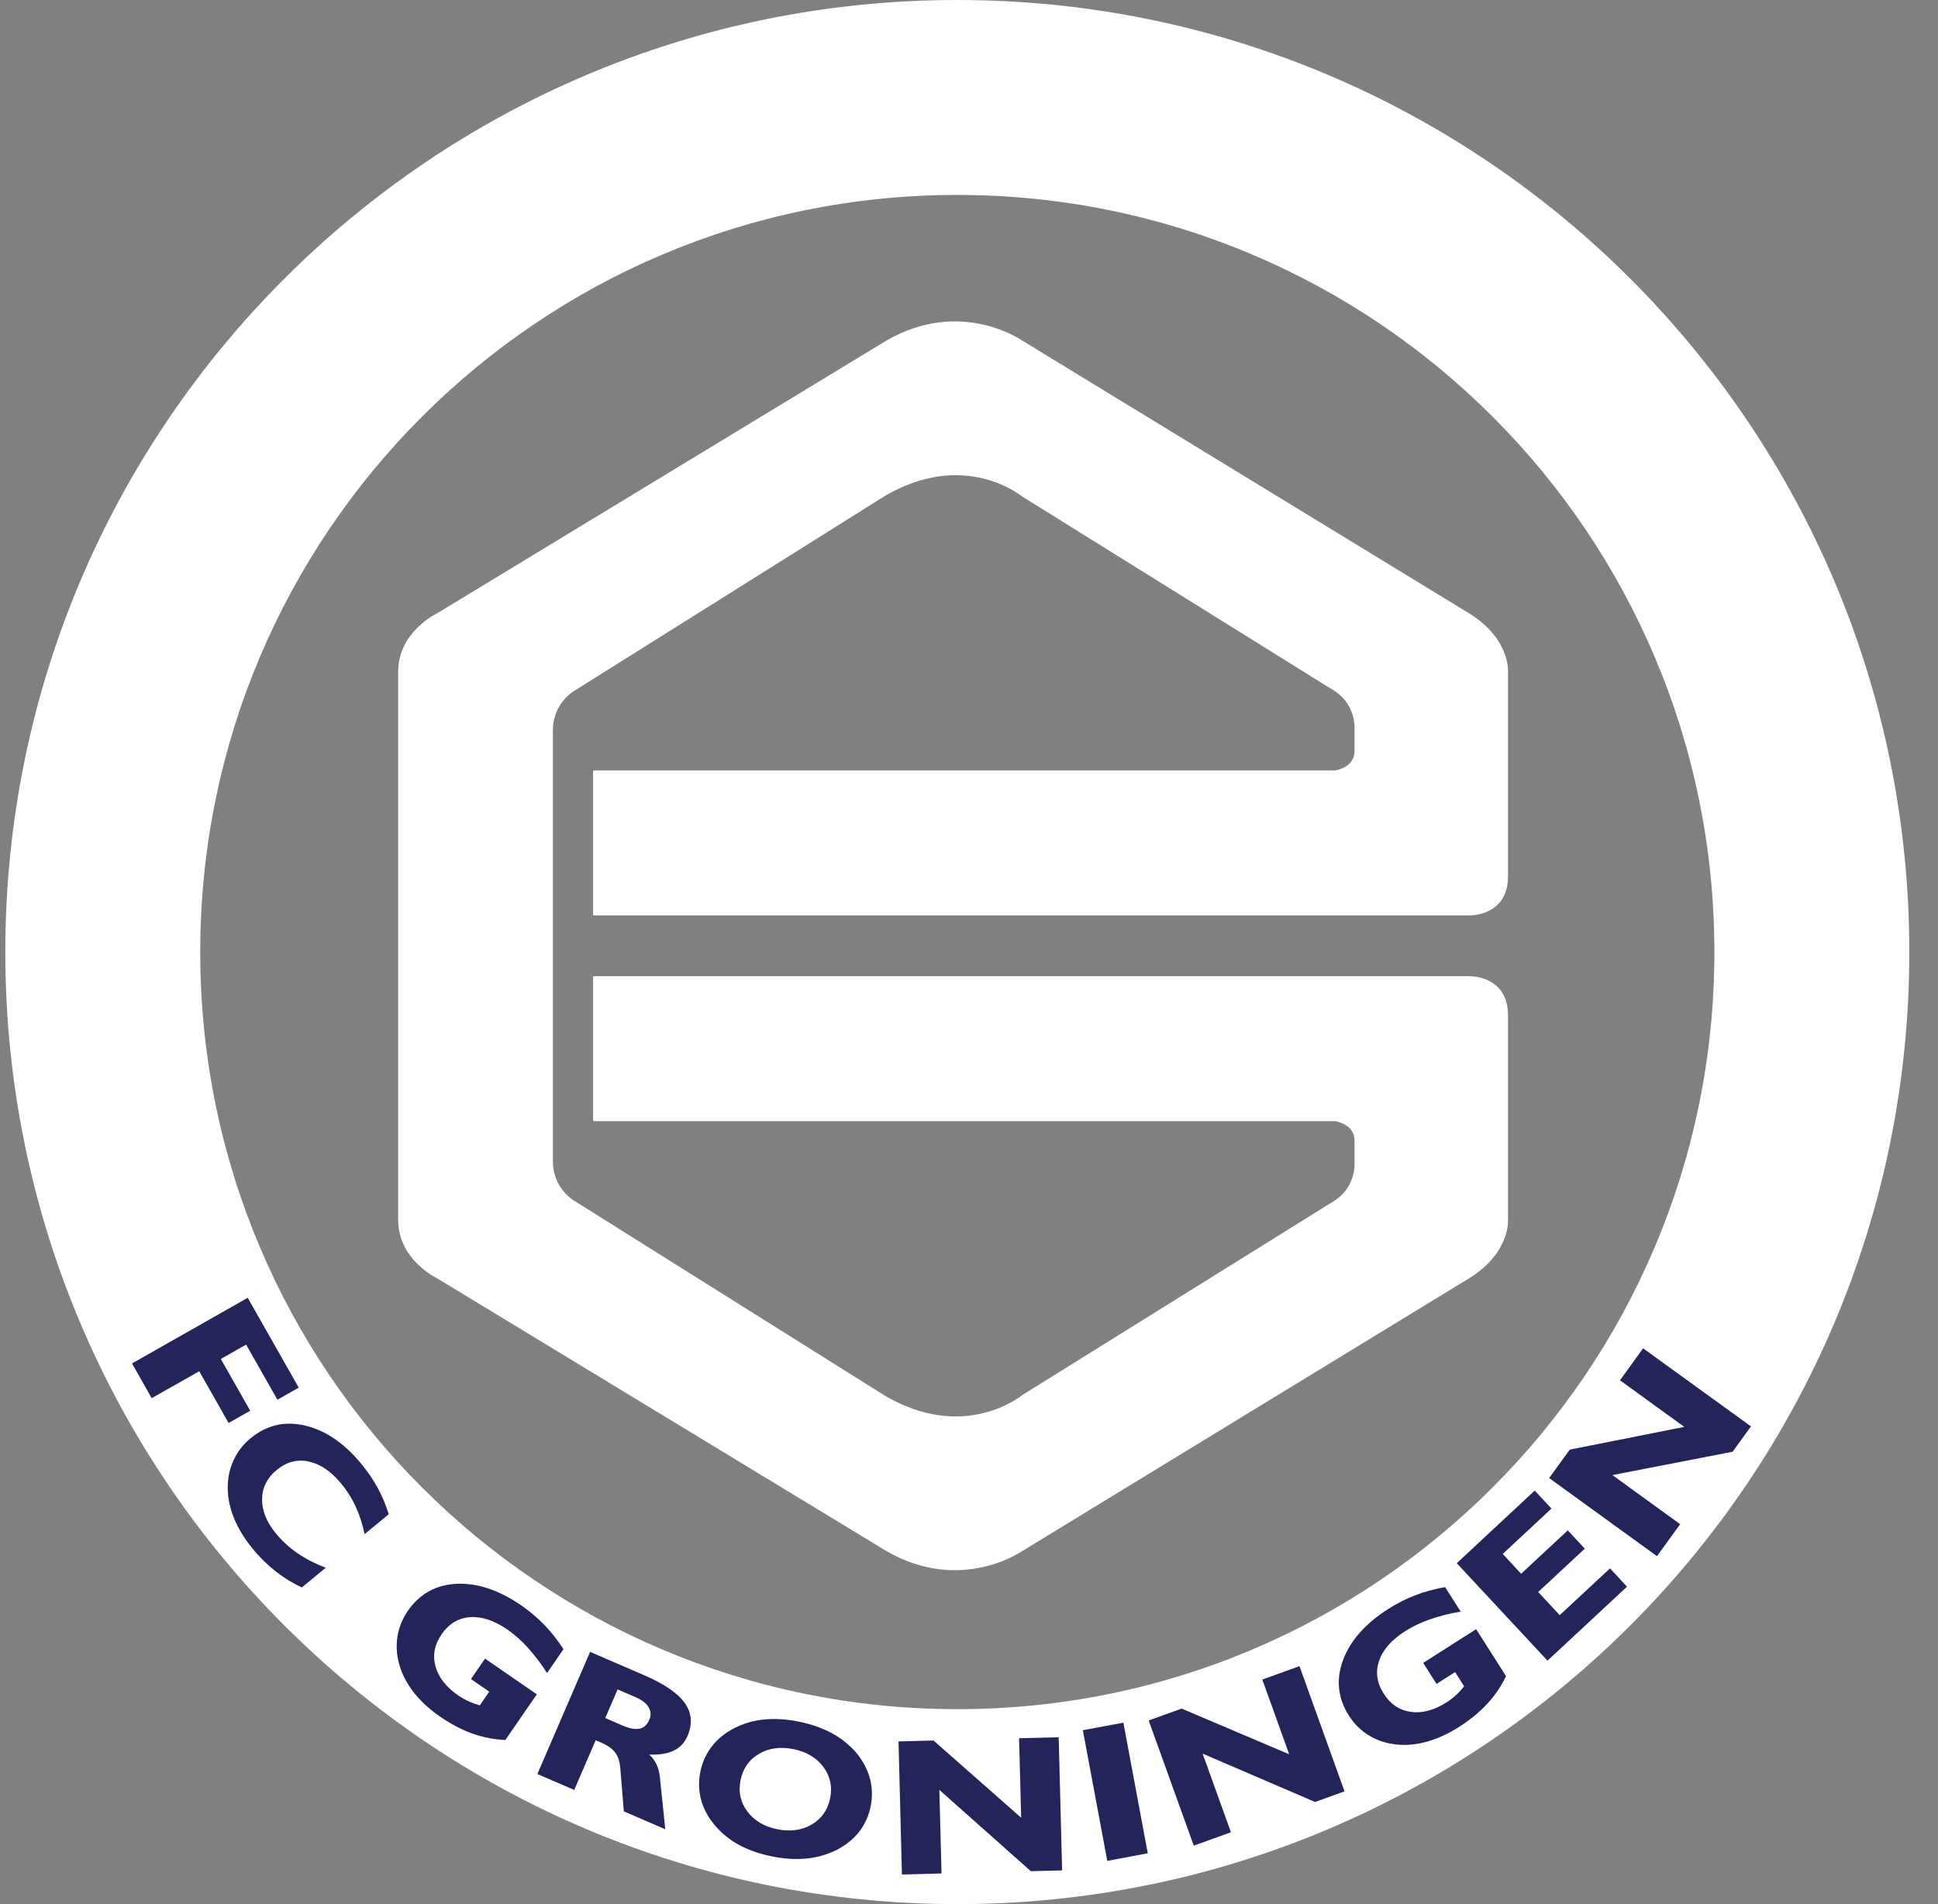 <svg width="57" height="56" viewBox="0 0 57 56" fill="none" xmlns="http://www.w3.org/2000/svg">
<rect x="0" y="0" width="57" height="56" fill="#808080" stroke="none"/>
<path d="M28.156 50.267C34.305 50.267 39.872 47.774 43.901 43.745C47.931 39.716 50.423 34.149 50.423 28C50.423 21.851 47.931 16.284 43.901 12.255C39.872 8.225 34.305 5.733 28.156 5.733C22.007 5.733 16.44 8.225 12.411 12.255C8.382 16.284 5.889 21.851 5.889 28C5.889 34.149 8.381 39.716 12.411 43.745C16.44 47.774 22.007 50.267 28.156 50.267ZM28.156 56C20.424 56 13.425 52.866 8.357 47.799C3.291 42.731 0.156 35.731 0.156 28C0.156 20.268 3.291 13.268 8.358 8.201C13.425 3.134 20.425 0 28.156 0C35.888 0 42.888 3.134 47.955 8.201C53.022 13.268 56.156 20.268 56.156 28C56.156 35.731 53.022 42.731 47.955 47.799C42.888 52.866 35.888 56 28.156 56Z" fill="white"/>
<path fill-rule="evenodd" clip-rule="evenodd" d="M11.711 35.877C11.711 37.059 12.858 37.596 12.858 37.596L26.08 45.622C28.265 46.876 30.057 45.622 30.057 45.622L43.207 37.596C44.425 36.844 44.353 35.877 44.353 35.877V29.857C44.353 28.674 43.207 28.71 43.207 28.71H17.444V32.974H39.265C39.265 32.974 39.839 33.046 39.839 33.547V34.157C39.839 34.157 39.91 34.873 39.265 35.303L30.056 41.036C30.056 41.036 28.373 42.434 26.008 41.036L16.871 35.303C16.871 35.303 16.262 34.945 16.262 34.157V21.477C16.262 20.688 16.871 20.33 16.871 20.33L26.008 14.597C28.373 13.2 30.056 14.597 30.056 14.597L39.265 20.33C39.91 20.76 39.839 21.477 39.839 21.477V22.085C39.839 22.587 39.265 22.659 39.265 22.659H17.444V26.923H43.207C43.207 26.923 44.353 26.959 44.353 25.776V19.756C44.353 19.756 44.425 18.789 43.207 18.037L30.057 10.011C30.057 10.011 28.265 8.756 26.08 10.011L12.858 18.037C12.858 18.037 11.711 18.574 11.711 19.756V35.877H11.711Z" fill="white"/>
<path fill-rule="evenodd" clip-rule="evenodd" d="M3.883 40.099L7.286 38.168L8.786 40.81L8.159 41.166L7.239 39.545L6.495 39.967L7.359 41.49L6.723 41.85L5.86 40.328L4.462 41.12L3.883 40.099ZM8.878 46.687C8.601 46.558 8.339 46.397 8.099 46.207C7.854 46.013 7.631 45.792 7.433 45.551C7.2 45.267 7.021 44.978 6.896 44.682C6.771 44.387 6.705 44.092 6.699 43.798C6.69 43.51 6.746 43.224 6.863 42.96C6.979 42.703 7.153 42.477 7.371 42.299C7.842 41.911 8.376 41.786 8.973 41.926C9.57 42.064 10.123 42.442 10.633 43.059C10.812 43.276 10.971 43.509 11.106 43.755C11.24 43.999 11.349 44.258 11.433 44.534L10.722 45.12C10.668 44.843 10.581 44.574 10.465 44.316C10.355 44.074 10.213 43.848 10.045 43.643C9.742 43.276 9.421 43.056 9.082 42.984C8.743 42.91 8.427 42.994 8.137 43.233C7.855 43.466 7.712 43.753 7.708 44.092C7.705 44.431 7.843 44.77 8.122 45.108C8.306 45.329 8.52 45.524 8.758 45.685C9.002 45.852 9.276 45.992 9.58 46.108L8.878 46.687ZM14.863 51.173C14.525 51.158 14.2 51.094 13.887 50.982C13.574 50.869 13.261 50.705 12.946 50.487C12.642 50.278 12.389 50.047 12.187 49.795C11.986 49.543 11.843 49.279 11.758 49.003C11.67 48.714 11.646 48.43 11.687 48.152C11.727 47.875 11.83 47.617 11.994 47.378C12.341 46.875 12.82 46.609 13.431 46.58C14.042 46.551 14.677 46.764 15.338 47.22C15.578 47.386 15.802 47.574 16.005 47.783C16.208 47.993 16.398 48.232 16.573 48.502L16.089 49.205C15.922 48.94 15.734 48.69 15.524 48.458C15.346 48.259 15.146 48.082 14.928 47.928C14.538 47.659 14.17 47.537 13.826 47.561C13.482 47.585 13.203 47.753 12.989 48.063C12.78 48.366 12.72 48.68 12.808 49.005C12.897 49.33 13.12 49.616 13.477 49.862C13.573 49.928 13.673 49.986 13.779 50.033C13.884 50.081 13.995 50.122 14.112 50.154L14.389 49.751L13.852 49.381L14.266 48.78L15.789 49.83L14.863 51.173ZM18.32 50.752C18.519 50.838 18.683 50.867 18.811 50.84C18.938 50.813 19.033 50.727 19.096 50.583C19.153 50.449 19.147 50.324 19.076 50.208C19.006 50.091 18.875 49.992 18.683 49.909L18.165 49.686L17.801 50.527L18.32 50.752ZM15.805 52.174L17.356 48.581L18.952 49.271C19.538 49.524 19.934 49.796 20.141 50.086C20.347 50.377 20.373 50.701 20.22 51.056C20.134 51.256 19.998 51.4 19.814 51.487C19.63 51.575 19.389 51.614 19.091 51.602C19.184 51.681 19.256 51.777 19.309 51.89C19.362 52.003 19.395 52.13 19.409 52.272L19.567 53.799L18.348 53.272L18.244 52.004C18.227 51.801 18.175 51.645 18.088 51.534C18.002 51.423 17.855 51.323 17.647 51.234C17.626 51.224 17.604 51.215 17.582 51.207C17.561 51.199 17.54 51.191 17.519 51.182L16.889 52.642L15.805 52.174ZM22.325 51.58C22.617 51.41 22.954 51.364 23.337 51.442C23.721 51.52 24.015 51.694 24.217 51.966C24.419 52.237 24.485 52.545 24.415 52.89C24.345 53.233 24.164 53.489 23.872 53.66C23.579 53.83 23.241 53.876 22.856 53.797C22.474 53.719 22.182 53.545 21.98 53.274C21.778 53.003 21.711 52.696 21.782 52.353C21.851 52.008 22.033 51.75 22.325 51.58ZM20.621 52.934C20.694 53.201 20.829 53.452 21.028 53.686C21.227 53.92 21.469 54.115 21.739 54.26C22.016 54.41 22.334 54.522 22.695 54.595C23.057 54.669 23.396 54.691 23.712 54.66C24.018 54.633 24.317 54.549 24.593 54.413C24.868 54.276 25.091 54.097 25.263 53.88C25.435 53.661 25.553 53.404 25.606 53.13C25.665 52.856 25.657 52.572 25.585 52.302C25.512 52.035 25.377 51.782 25.179 51.542C24.978 51.312 24.738 51.119 24.468 50.974C24.191 50.823 23.868 50.71 23.502 50.635C23.14 50.561 22.802 50.54 22.488 50.569C22.184 50.596 21.887 50.68 21.613 50.816C21.335 50.958 21.111 51.137 20.942 51.355C20.77 51.575 20.652 51.834 20.599 52.108C20.541 52.381 20.549 52.664 20.621 52.934ZM27.628 52.64L27.692 55.099L26.527 55.13L26.427 51.215L27.457 51.189L30.034 53.459L29.973 51.123L31.138 51.093L31.239 55.008L30.319 55.032L27.628 52.64ZM32.567 54.729L31.849 50.886L33.041 50.664L33.758 54.506L32.567 54.729ZM35.371 51.574L36.204 53.887L35.111 54.281L33.785 50.599L34.756 50.25L37.917 51.593L37.127 49.396L38.22 49.002L39.545 52.684L38.679 52.996L35.371 51.574ZM44.295 49.296C44.151 49.596 43.962 49.873 43.735 50.117C43.509 50.36 43.234 50.585 42.91 50.791C42.598 50.989 42.287 51.133 41.976 51.22C41.666 51.307 41.366 51.336 41.079 51.307C40.778 51.276 40.507 51.188 40.267 51.042C40.027 50.896 39.829 50.702 39.674 50.458C39.347 49.943 39.289 49.398 39.501 48.824C39.714 48.25 40.159 47.747 40.838 47.315C41.086 47.157 41.345 47.026 41.618 46.92C41.89 46.815 42.186 46.733 42.503 46.677L42.962 47.398C42.653 47.448 42.348 47.525 42.052 47.627C41.779 47.724 41.538 47.839 41.331 47.971C40.93 48.226 40.674 48.517 40.562 48.844C40.449 49.17 40.495 49.494 40.698 49.812C40.895 50.122 41.162 50.301 41.496 50.347C41.829 50.393 42.18 50.299 42.547 50.066C42.645 50.003 42.737 49.933 42.823 49.854C42.908 49.776 42.988 49.689 43.062 49.593L42.797 49.176L42.251 49.524L41.858 48.906L43.416 47.914L44.295 49.296ZM45.515 48.84L42.846 45.974L45.139 43.838L45.631 44.367L44.198 45.702L44.74 46.284L46.111 45.008L46.611 45.546L45.241 46.821L45.874 47.502L47.353 46.126L47.853 46.664L45.515 48.84ZM47.424 43.383L49.416 44.826L48.735 45.767L45.564 43.47L46.169 42.634L49.538 41.965L47.646 40.594L48.327 39.654L51.499 41.95L50.959 42.696L47.424 43.383Z" fill="#232459"/>
</svg>
